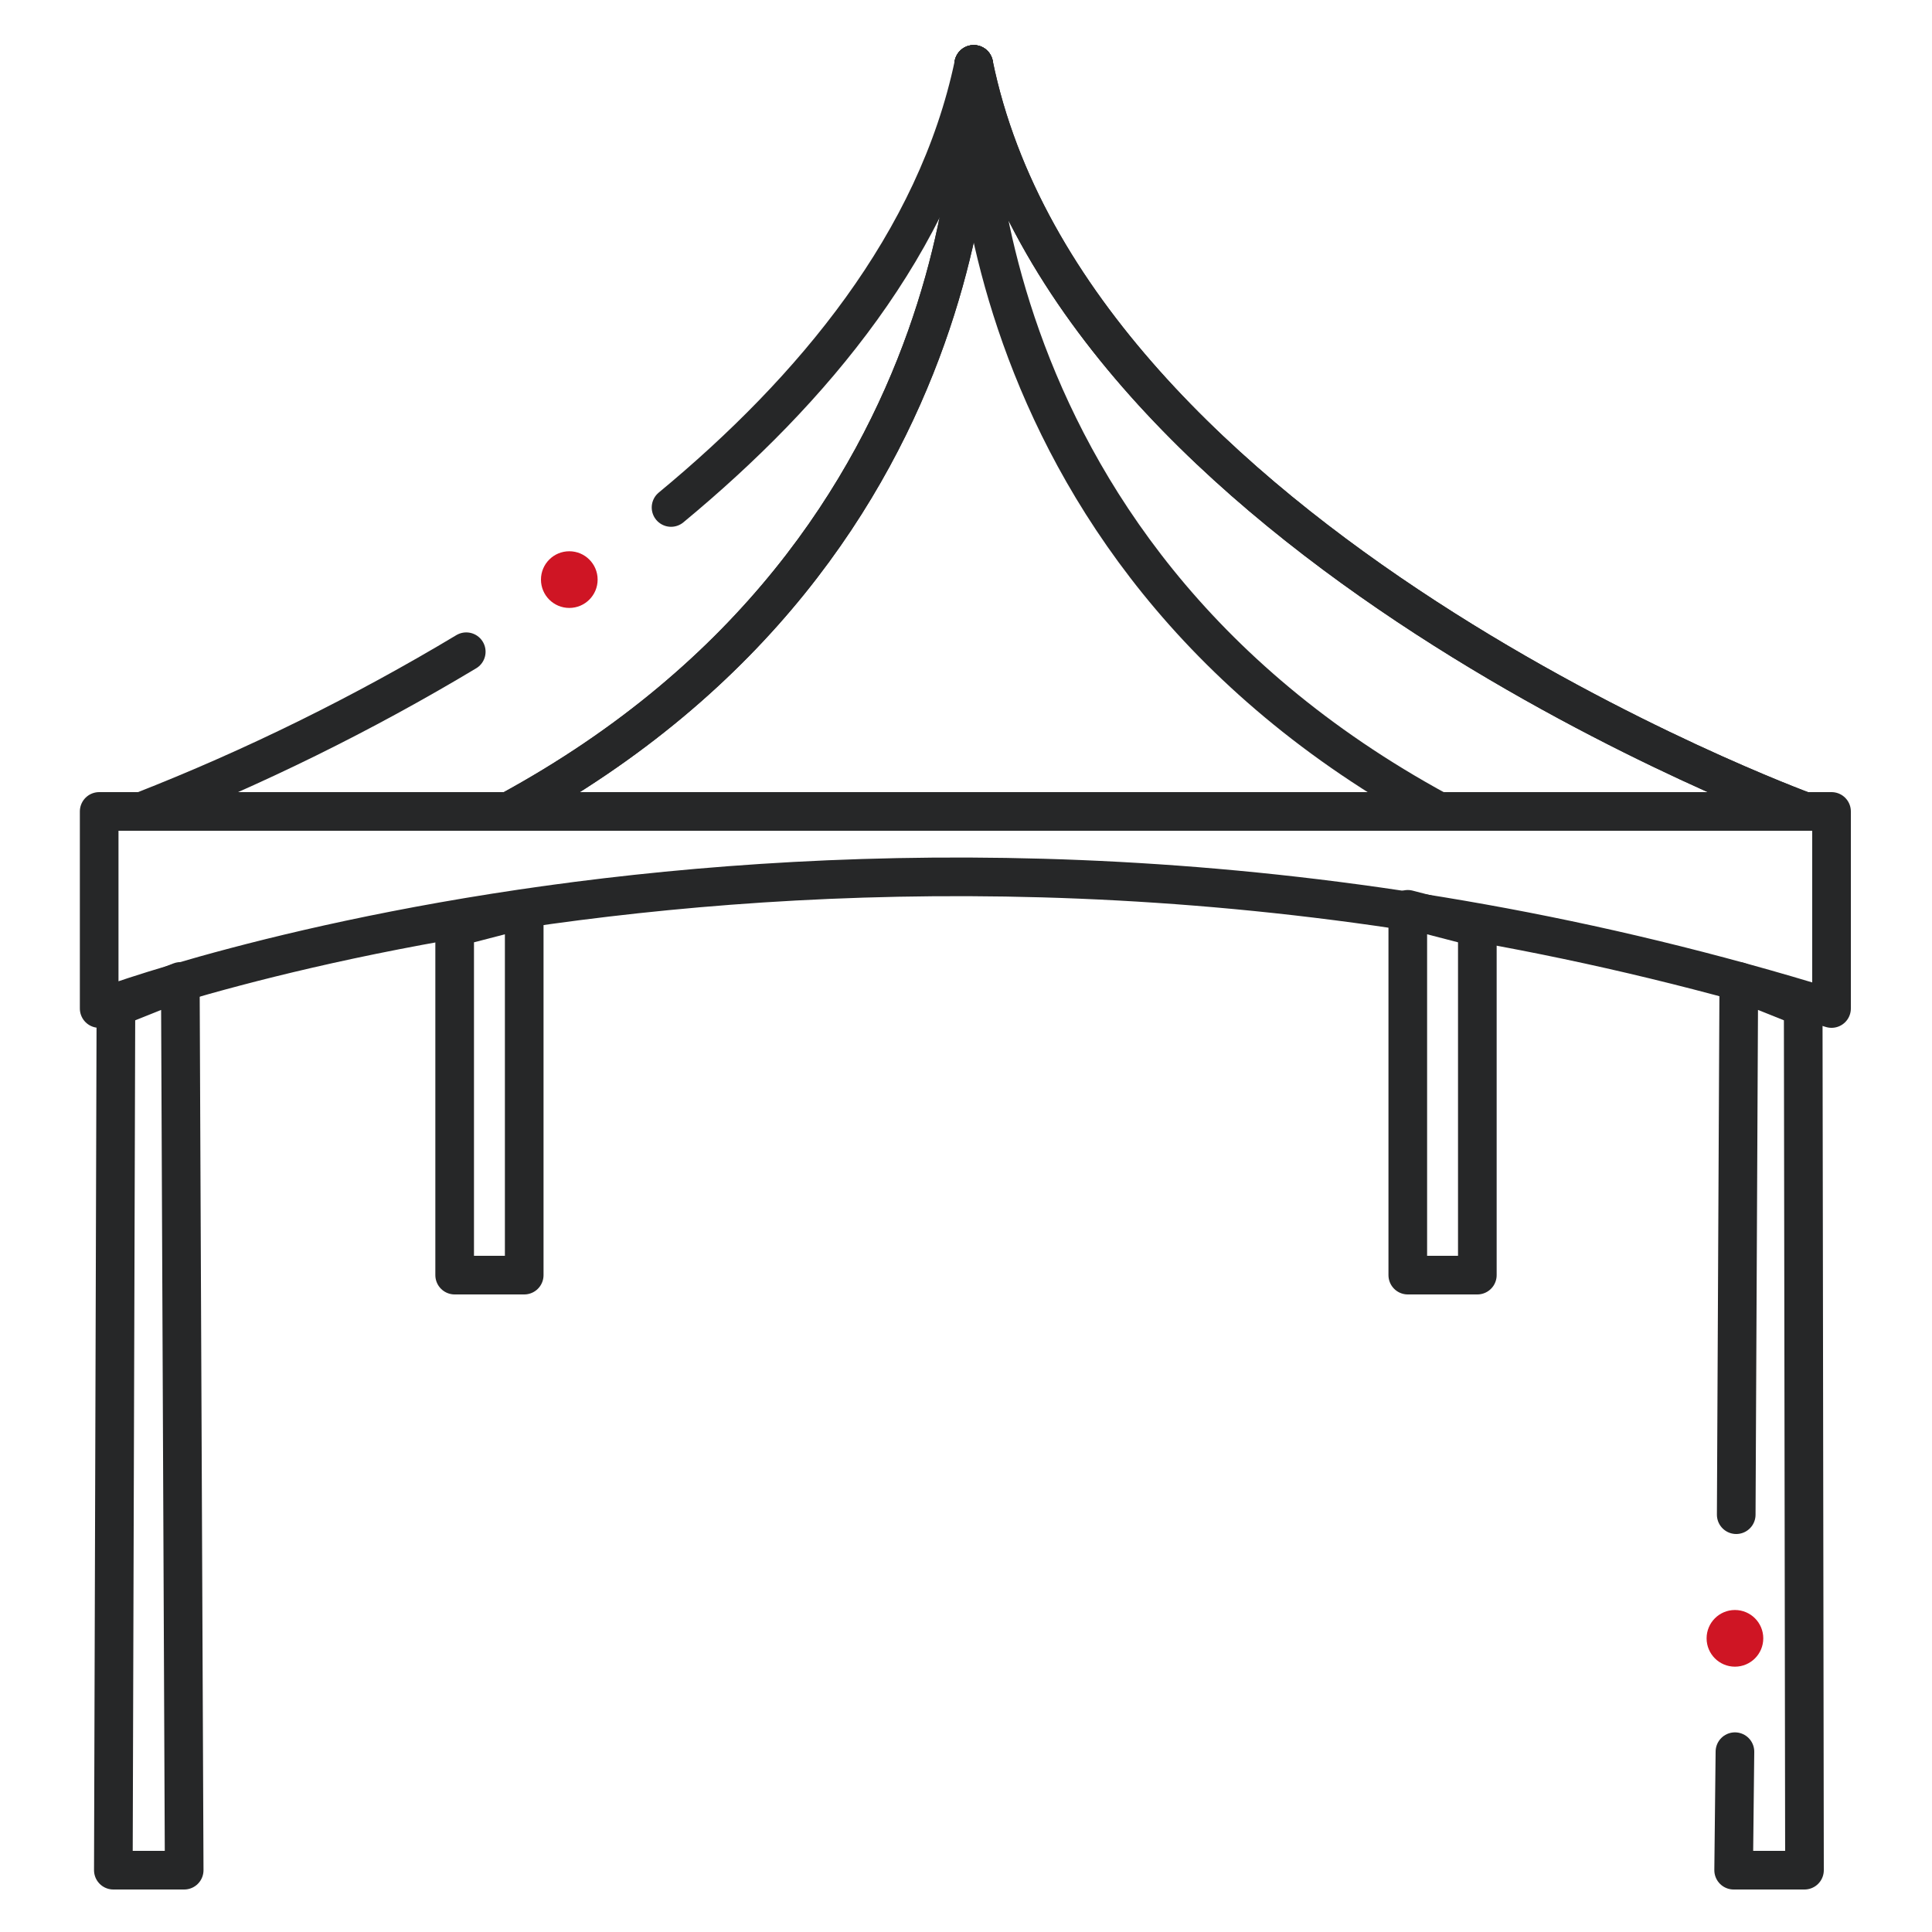<svg xmlns="http://www.w3.org/2000/svg" xmlns:xlink="http://www.w3.org/1999/xlink" id="Layer_1" x="0px" y="0px" viewBox="0 0 150 150" style="enable-background:new 0 0 150 150;" xml:space="preserve">
<style type="text/css">
	.st0{fill:none;stroke:#262728;stroke-width:3;stroke-linecap:round;stroke-linejoin:round;}
	.st1{fill:#CF1524;}
</style>
<path class="st0" d="M75.6,5c0,0,2.2,37.2-36.1,58H11"></path>
<path class="st0" d="M140.1,63c0,0-56.9-20.8-64.5-58c0,0-2.2,37.2,36.1,58H140.1z"></path>
<polygon class="st0" points="40.7,99 35.3,99 35.3,72 40.7,70.6 "></polygon>
<polygon class="st0" points="109.3,99 114.7,99 114.7,72 109.3,70.6 "></polygon>
<polygon class="st0" points="14.3,145.2 8.8,145.2 9,78.2 14,76.2 "></polygon>
<polyline class="st0" points="134.8,117.6 135,76.2 140,78.2 140.1,145.2 134.6,145.2 134.7,136 "></polyline>
<path class="st0" d="M75.6,5c0,0,2.2,37.2-36.1,58"></path>
<path class="st0" d="M52.1,39.4c11-9.1,20.6-20.6,23.5-34.4"></path>
<path class="st0" d="M11,63c8.7-3.4,17.2-7.6,25.2-12.4"></path>
<path class="st0" d="M140.1,63c0,0-56.9-20.8-64.5-58"></path>
<path class="st0" d="M7.7,63v15.3c0,0,60.2-23,134.5,0V63H7.7z"></path>
<circle class="st1" cx="44.2" cy="45" r="2.2"></circle>
<circle class="st1" cx="134.7" cy="127.2" r="2.2"></circle>
</svg>